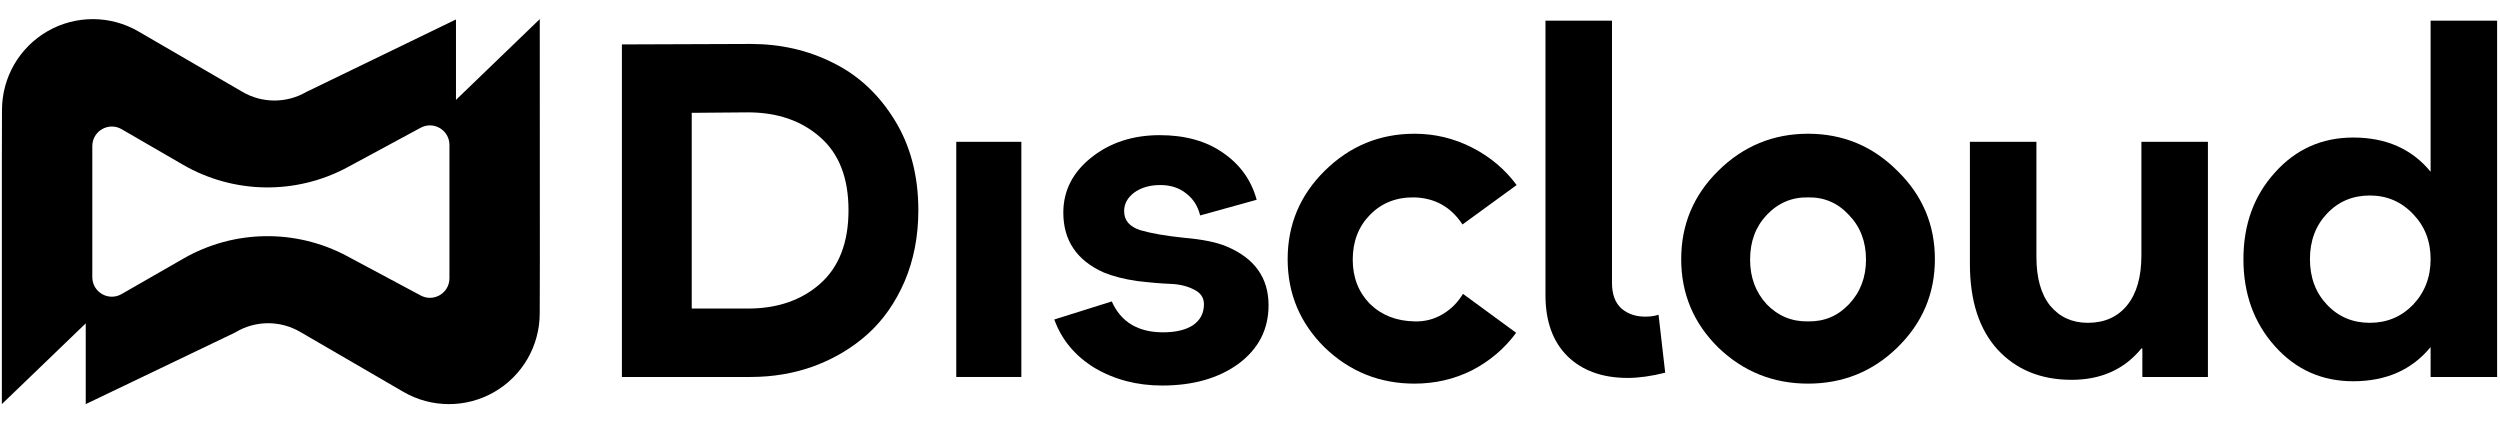 <svg width="4052" height="690" viewBox="0 0 4052 690" fill="none" xmlns="http://www.w3.org/2000/svg">
<path d="M874.849 31L739.042 161.875V31.529L496.288 149.142C464.367 167.58 425.042 167.542 393.196 149.029L224.296 50.911C178.851 24.502 122.752 24.351 77.156 50.533C31.559 76.716 3.378 125.227 3.227 177.818L3 262.788V654.995L138.958 524.121V654.995L381.032 538.969C413.255 519.285 453.639 518.831 486.315 537.797L653.742 635.084C699.187 661.493 755.286 661.644 800.882 635.5C846.479 609.317 874.66 560.806 874.773 508.253L875 423.283L874.849 31ZM728.464 451.052C728.464 474.967 703.003 490.231 681.923 478.934L562.511 415.084C479.364 370.616 379.181 372.127 297.394 419.051L196.983 476.668C175.904 488.757 149.611 473.532 149.611 449.238V236.757C149.611 212.388 176.017 197.162 197.097 209.366L296.487 266.944C378.727 314.586 479.856 316.097 563.493 270.949L681.81 207.061C702.889 195.689 728.464 210.952 728.464 234.906V451.052Z" fill="black"/>
<path d="M1007.97 611V72L1216.64 71.23C1265.41 71.23 1310.07 81.497 1350.62 102.03C1391.17 122.05 1424.28 152.85 1449.95 194.43C1475.62 236.01 1488.45 284.777 1488.45 340.73C1488.45 382.823 1481.01 421.323 1466.12 456.23C1451.23 490.623 1431.21 519.113 1406.06 541.7C1381.42 563.773 1352.67 580.97 1319.82 593.29C1287.48 605.097 1253.09 611 1216.64 611H1007.97ZM1121.16 500.12H1212.02C1259.76 500.12 1298.77 486.773 1329.06 460.08C1359.86 432.873 1375.26 393.09 1375.26 340.73C1375.26 288.37 1359.86 248.843 1329.06 222.15C1298.77 195.457 1259.76 182.11 1212.02 182.11L1121.16 182.88V500.12Z" fill="black"/>
<path d="M1549.91 611V229.85H1655.4V611H1549.91Z" fill="black"/>
<path d="M1883.59 624.86C1843.04 624.86 1806.59 615.363 1774.25 596.37C1742.43 576.863 1720.61 550.683 1708.8 517.83L1801.97 488.57C1816.86 521.937 1844.58 538.62 1885.13 538.62C1905.67 538.62 1921.84 534.77 1933.64 527.07C1945.45 518.857 1951.35 507.563 1951.35 493.19C1951.35 482.41 1945.96 474.453 1935.18 469.32C1924.4 463.673 1911.57 460.593 1896.68 460.08C1882.31 459.567 1864.34 458.027 1842.78 455.46C1821.74 452.38 1803.77 447.76 1788.88 441.6C1745.25 422.093 1723.43 389.753 1723.43 344.58C1723.43 309.16 1738.58 279.387 1768.86 255.26C1799.15 231.133 1836.11 219.07 1879.74 219.07C1920.81 219.07 1954.95 228.567 1982.15 247.56C2009.87 266.553 2028.1 291.963 2036.82 323.79L1945.19 349.2C1941.6 334.313 1934.16 322.507 1922.86 313.78C1911.57 304.54 1897.45 299.92 1880.51 299.92C1863.57 299.92 1849.46 304.027 1838.16 312.24C1827.38 320.453 1821.99 330.463 1821.99 342.27C1821.99 357.157 1830.72 367.423 1848.17 373.07C1865.63 378.203 1889.24 382.31 1919.01 385.39C1948.79 387.957 1971.63 392.577 1987.54 399.25C2033.23 418.243 2056.07 450.07 2056.07 494.73C2056.07 533.743 2039.9 565.313 2007.56 589.44C1975.22 613.053 1933.9 624.86 1883.59 624.86Z" fill="black"/>
<path d="M2292.62 621.78C2236.16 621.78 2187.65 602.273 2147.09 563.26C2107.05 523.733 2087.03 475.993 2087.03 420.04C2087.03 364.087 2107.05 316.347 2147.09 276.82C2187.65 236.78 2236.16 216.76 2292.62 216.76C2325.48 216.76 2356.53 224.203 2385.79 239.09C2415.05 253.977 2439.18 274.253 2458.17 299.92L2370.39 363.83C2351.91 335.597 2325.99 320.967 2292.62 319.94C2263.36 319.427 2239.24 328.923 2220.24 348.43C2201.76 367.423 2192.52 391.55 2192.52 420.81C2192.52 449.557 2201.76 473.427 2220.24 492.42C2239.24 510.9 2263.36 520.397 2292.62 520.91C2309.05 521.423 2324.19 517.573 2338.05 509.36C2351.91 501.147 2362.95 490.11 2371.16 476.25L2457.4 539.39C2438.41 565.057 2414.54 585.333 2385.79 600.22C2357.05 614.593 2325.99 621.78 2292.62 621.78Z" fill="black"/>
<path d="M2638.12 612.54C2597.05 612.54 2564.46 600.733 2540.33 577.12C2516.72 553.507 2504.91 520.653 2504.91 478.56V33.5H2612.71V458.54C2612.71 477.02 2617.84 490.88 2628.11 500.12C2638.38 508.847 2651.21 513.21 2666.61 513.21C2674.82 513.21 2682.01 512.183 2688.17 510.13L2698.95 604.07C2676.36 609.717 2656.09 612.54 2638.12 612.54Z" fill="black"/>
<path d="M3075.24 563.26C3035.2 602.273 2986.95 621.78 2930.48 621.78C2874.01 621.78 2825.5 602.273 2784.95 563.26C2744.91 523.733 2724.89 475.993 2724.89 420.04C2724.89 364.087 2744.91 316.347 2784.95 276.82C2825.5 236.78 2874.01 216.76 2930.48 216.76C2986.95 216.76 3035.2 236.78 3075.24 276.82C3115.79 316.347 3136.07 364.087 3136.07 420.04C3136.07 475.993 3115.79 523.733 3075.24 563.26ZM2930.48 520.91C2956.66 521.423 2978.73 512.183 2996.7 493.19C3015.18 473.683 3024.42 449.557 3024.42 420.81C3024.42 391.55 3015.18 367.423 2996.7 348.43C2978.73 328.923 2956.66 319.427 2930.48 319.94C2904.3 319.427 2881.97 328.923 2863.49 348.43C2845.52 367.423 2836.54 391.55 2836.54 420.81C2836.54 449.557 2845.52 473.683 2863.49 493.19C2881.97 512.183 2904.3 521.423 2930.48 520.91Z" fill="black"/>
<path d="M3357.6 615.62C3307.81 615.62 3267.77 599.193 3237.48 566.34C3207.71 533.487 3192.82 487.287 3192.82 427.74V229.85H3300.62V416.19C3300.62 450.583 3308.06 477.02 3322.95 495.5C3338.35 513.98 3358.63 523.22 3383.78 523.22C3410.99 523.22 3432.29 513.723 3447.69 494.73C3463.09 475.737 3470.79 448.787 3470.79 413.88V229.85H3578.59V611H3472.33V564.8H3470.79C3443.07 598.68 3405.34 615.62 3357.6 615.62Z" fill="black"/>
<path d="M3814.02 617.93C3763.2 617.93 3720.85 598.937 3686.97 560.95C3653.09 522.963 3636.15 475.993 3636.15 420.04C3636.15 364.087 3653.09 317.373 3686.97 279.9C3720.85 241.913 3763.2 222.92 3814.02 222.92C3867.41 222.92 3909.24 241.4 3939.53 278.36V33.5H4047.33V611H3939.53V562.49C3909.24 599.45 3867.41 617.93 3814.02 617.93ZM3771.67 493.96C3790.15 513.467 3813.25 523.22 3840.97 523.22C3868.69 523.22 3892.05 513.467 3911.04 493.96C3930.03 473.94 3939.53 449.3 3939.53 420.04C3939.53 390.78 3930.03 366.397 3911.04 346.89C3892.05 326.87 3868.69 316.86 3840.97 316.86C3813.25 316.86 3790.15 326.613 3771.67 346.12C3753.19 365.627 3743.95 390.267 3743.95 420.04C3743.95 449.813 3753.19 474.453 3771.67 493.96Z" fill="black"/>
</svg>
